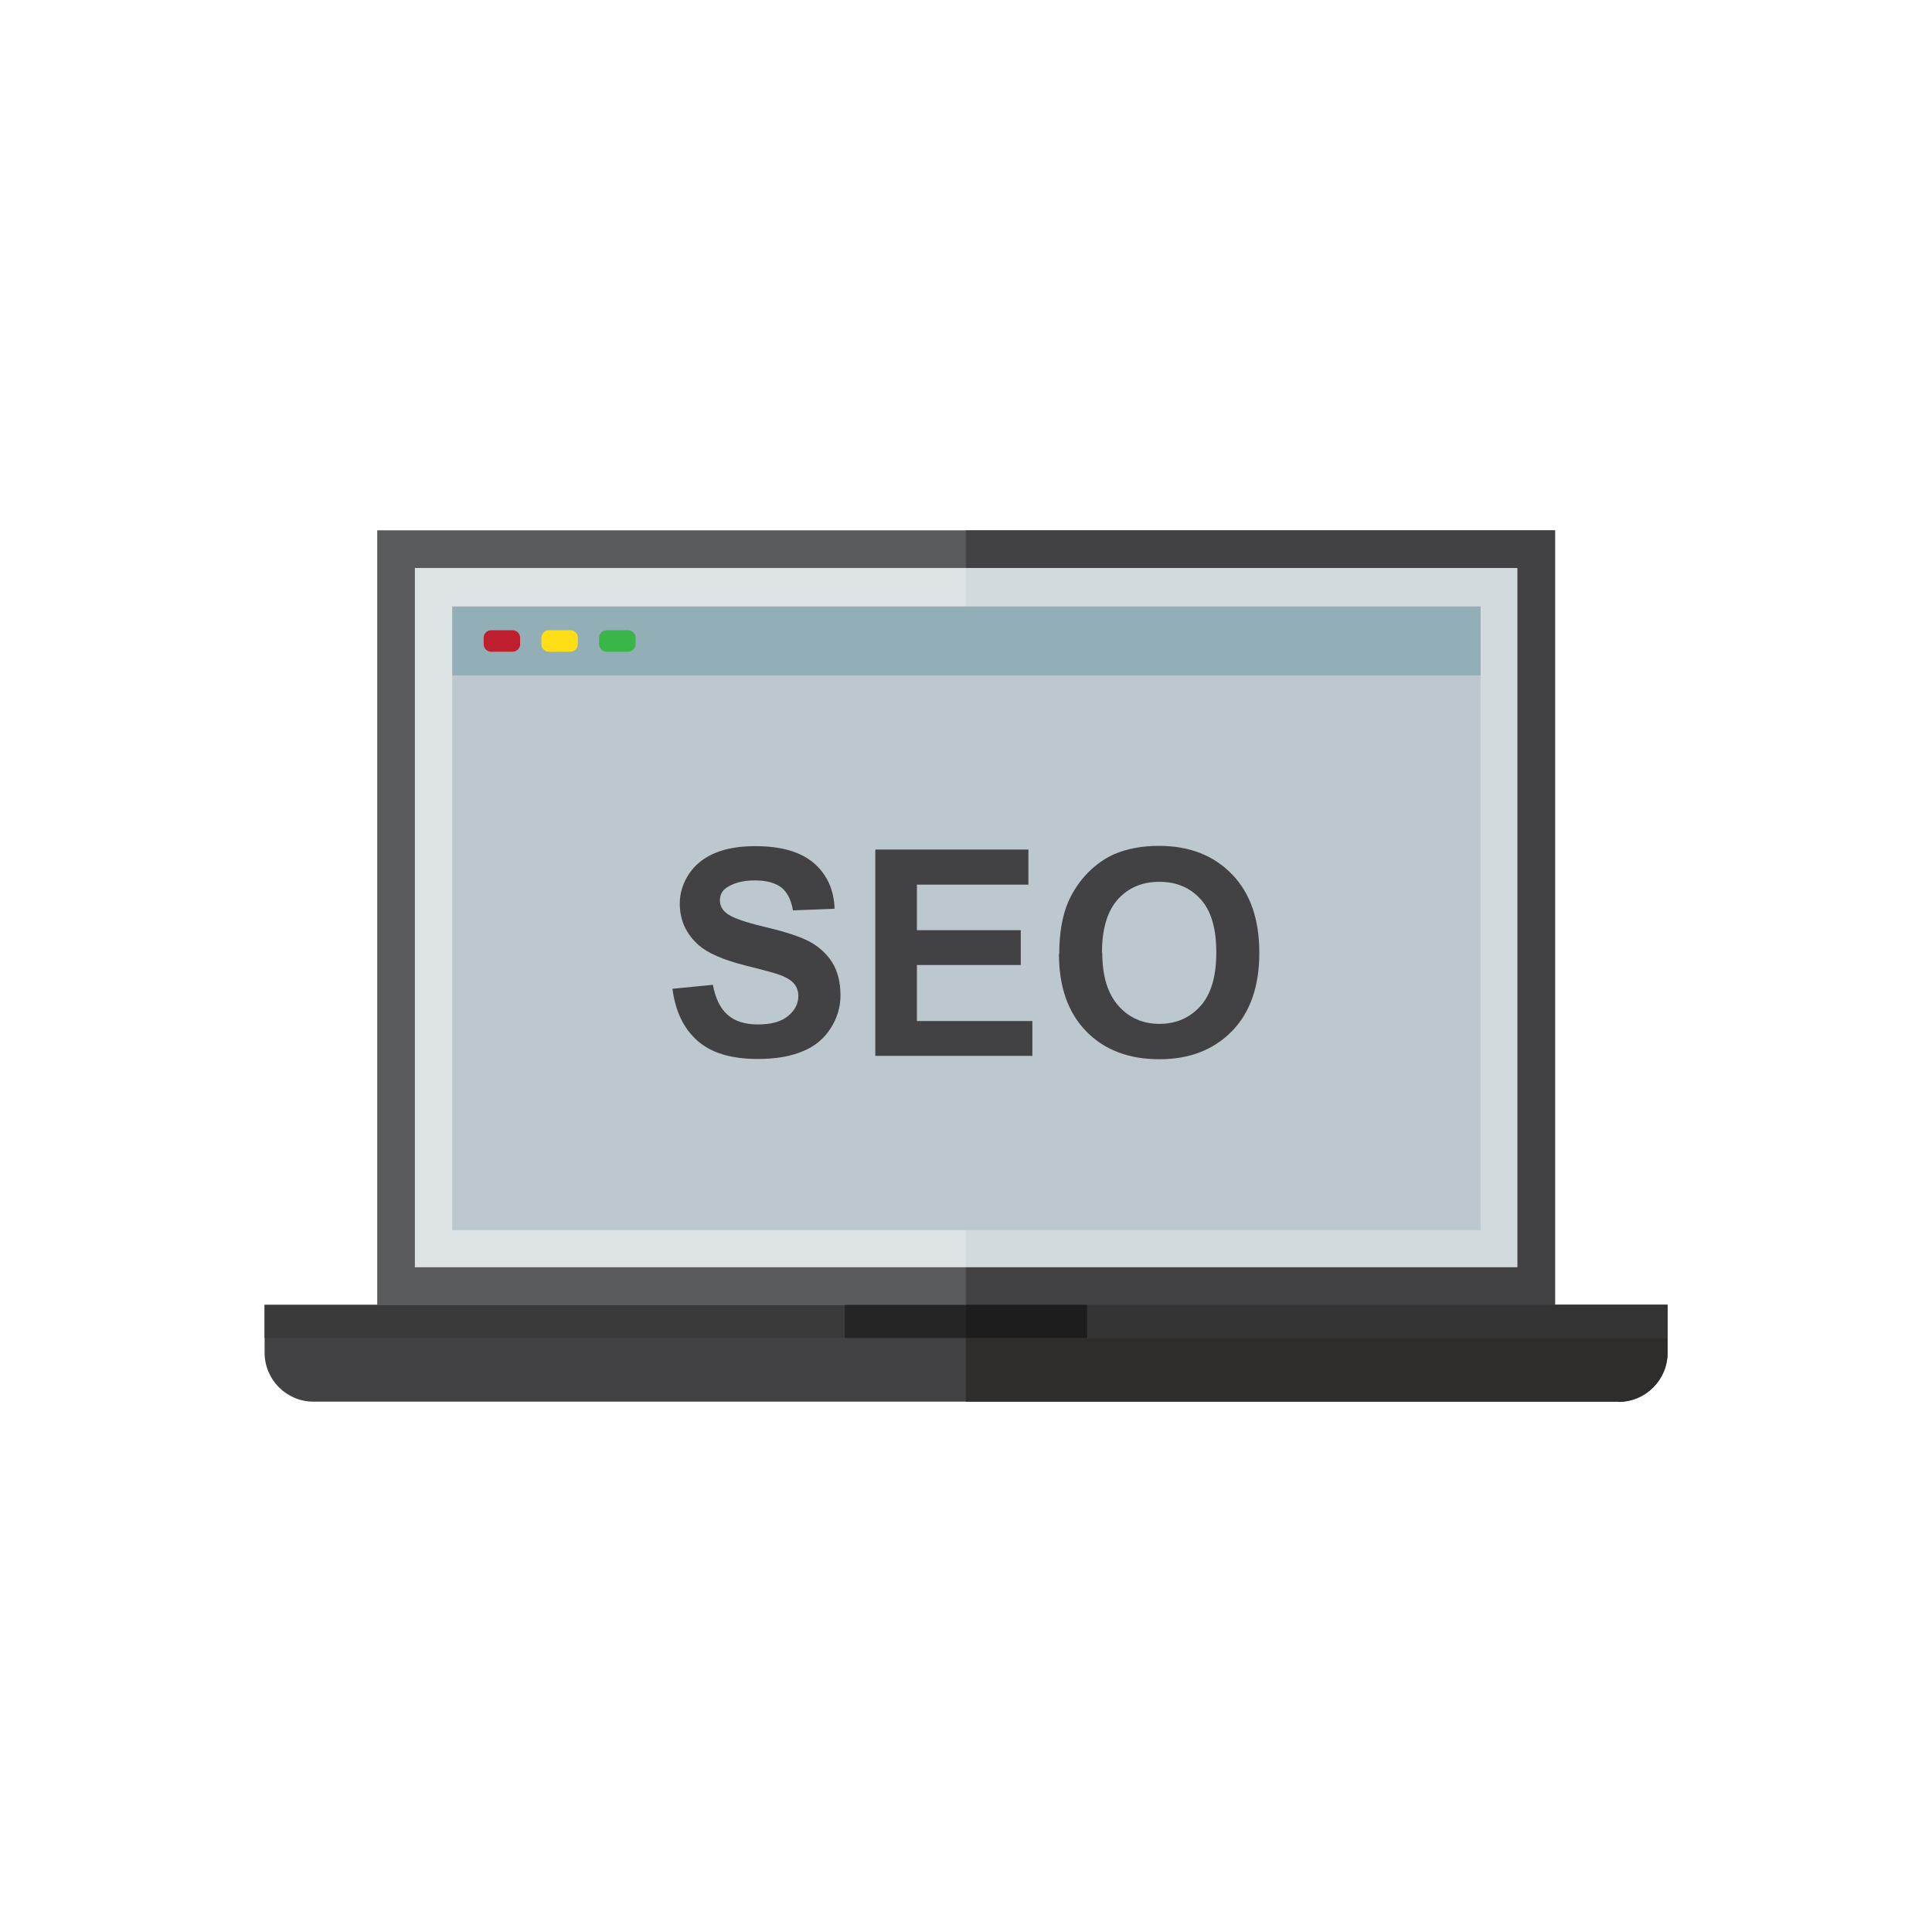 <?xml version="1.0" encoding="UTF-8"?>
<!DOCTYPE svg PUBLIC "-//W3C//DTD SVG 1.1//EN" "http://www.w3.org/Graphics/SVG/1.1/DTD/svg11.dtd">
<!-- Creator: CorelDRAW -->
<svg xmlns="http://www.w3.org/2000/svg" xml:space="preserve" width="6.827in" height="6.827in" style="shape-rendering:geometricPrecision; text-rendering:geometricPrecision; image-rendering:optimizeQuality; fill-rule:evenodd; clip-rule:evenodd"
viewBox="0 0 6.827 6.827"
 xmlns:xlink="http://www.w3.org/1999/xlink"
 version="1.1">
 <defs>
  <style type="text/css">
   <![CDATA[
    .fil14 {fill:none}
    .fil8 {fill:#1E1D1D}
    .fil7 {fill:#262525}
    .fil4 {fill:#2E2D2C}
    .fil6 {fill:#353434}
    .fil13 {fill:#39B54A}
    .fil5 {fill:#3A3A3A}
    .fil3 {fill:#424143}
    .fil1 {fill:#595A5C}
    .fil10 {fill:#92AEB7}
    .fil9 {fill:#BCC8CE}
    .fil11 {fill:#BE1E2D}
    .fil2 {fill:#D3DADE}
    .fil0 {fill:#DDE2E4}
    .fil12 {fill:#FFDE17}
   ]]>
  </style>
 </defs>
 <g id="Layer_x0020_1">
  <g id="_537069960">
   <g id="Guides">
   </g>
   <g id="Layer_2">
   </g>
   <g id="Layer_3">
   </g>
   <g id="Layer_4">
   </g>
   <g id="Layer_5">
   </g>
   <g id="Layer_6">
   </g>
   <g id="Layer_7">
   </g>
   <g id="Layer_8">
   </g>
   <g id="Layer_9">
   </g>
   <g id="Layer_10">
   </g>
   <g id="Layer_11">
   </g>
   <g id="Layer_12">
   </g>
   <g id="Layer_13">
   </g>
   <g id="Layer_14">
   </g>
   <g id="Layer_15">
   </g>
   <g id="Layer_16">
   </g>
   <g id="Layer_17">
   </g>
   <g id="Layer_18">
   </g>
   <g id="Layer_19">
   </g>
   <g id="Layer_20">
   </g>
   <g id="Layer_21">
   </g>
   <g id="Layer_22">
    <g>
     <g>
      <g>
       <g>
        <g>
         <g>
          <rect id="_537766824" class="fil0" x="1.399" y="1.94" width="4.029" height="2.604"/>
         </g>
        </g>
        <g>
         <g>
          <path id="_537767328" class="fil1" d="M5.495 4.611l-4.162 0 0 -2.737 4.162 0 0 2.737 3.14961e-005 0zm-4.029 -0.133l3.896 0 0 -2.471 -3.896 0 0 2.471z"/>
         </g>
        </g>
       </g>
       <g>
        <g>
         <rect id="_537766416" class="fil2" x="3.413" y="2.007" width="1.955" height="2.471"/>
        </g>
       </g>
       <g>
        <g>
         <g>
          <polygon id="_537765720" class="fil3" points="5.495,4.611 3.413,4.611 3.413,4.478 5.362,4.478 5.362,2.007 3.413,2.007 3.413,1.874 5.495,1.874 "/>
         </g>
        </g>
       </g>
       <g>
        <g>
         <path id="_537765216" class="fil3" d="M5.719 4.953l-4.611 0c-0.096,0 -0.173,-0.078 -0.173,-0.173l0 -0.169 4.958 0 0 0.169c0,0.096 -0.078,0.173 -0.173,0.173z"/>
        </g>
       </g>
       <g>
        <g>
         <path id="_537765096" class="fil4" d="M5.719 4.953l-2.306 0 0 -0.342 2.479 0 0 0.17c0,0.095 -0.077,0.173 -0.173,0.173z"/>
        </g>
       </g>
       <g>
        <g>
         <rect id="_537764016" class="fil5" x="0.935" y="4.611" width="4.958" height="0.117"/>
        </g>
       </g>
       <g>
        <g>
         <rect id="_537764184" class="fil6" x="3.413" y="4.611" width="2.479" height="0.117"/>
        </g>
       </g>
       <g>
        <g>
         <rect id="_537763536" class="fil7" x="2.985" y="4.611" width="0.856" height="0.117"/>
        </g>
       </g>
       <g>
        <g>
         <rect id="_537763392" class="fil8" x="3.413" y="4.611" width="0.428" height="0.117"/>
        </g>
       </g>
      </g>
      <g>
       <g>
        <g>
         <rect id="_537762408" class="fil9" x="1.598" y="2.387" width="3.634" height="1.96"/>
        </g>
       </g>
       <g>
        <g>
         <g>
          <rect id="_537750624" class="fil10" x="1.598" y="2.143" width="3.634" height="0.244"/>
         </g>
        </g>
        <g>
         <g>
          <g>
           <path id="_537751176" class="fil11" d="M1.811 2.303l-0.075 0c-0.015,0 -0.027,-0.012 -0.027,-0.027l0 -0.022c0,-0.015 0.012,-0.027 0.027,-0.027l0.075 -3.93701e-006c0.015,0 0.027,0.012 0.027,0.027l0 0.022c0,0.015 -0.012,0.027 -0.027,0.027z"/>
          </g>
         </g>
         <g>
          <g>
           <path id="_537747072" class="fil12" d="M2.015 2.303l-0.075 0c-0.015,0 -0.027,-0.012 -0.027,-0.027l0 -0.022c0,-0.015 0.012,-0.027 0.027,-0.027l0.075 -3.93701e-006c0.015,0 0.027,0.012 0.027,0.027l0 0.022c3.54331e-005,0.015 -0.012,0.027 -0.027,0.027z"/>
          </g>
         </g>
         <g>
          <g>
           <path id="_537745368" class="fil13" d="M2.219 2.303l-0.075 0c-0.015,0 -0.027,-0.012 -0.027,-0.027l0 -0.022c0,-0.015 0.012,-0.027 0.027,-0.027l0.075 -3.93701e-006c0.015,0 0.027,0.012 0.027,0.027l0 0.022c3.93701e-006,0.015 -0.012,0.027 -0.027,0.027z"/>
          </g>
         </g>
        </g>
       </g>
      </g>
     </g>
     <g>
      <g>
       <g>
        <g>
         <path id="_537068472" class="fil3" d="M2.376 3.494l0.143 -0.014c3.14961e-005,0 3.14961e-005,0 6.69291e-005,3.14961e-005 0.009,0.048 0.026,0.083 0.052,0.106 0.026,0.023 0.062,0.034 0.107,0.034 0.047,0 0.083,-0.01 0.107,-0.03 0.024,-0.02 0.036,-0.044 0.036,-0.07 0,-0.017 -0.005,-0.032 -0.015,-0.044 -0.01,-0.012 -0.028,-0.023 -0.053,-0.032 -0.017,-0.006 -0.057,-0.017 -0.118,-0.032 -0.079,-0.02 -0.134,-0.044 -0.166,-0.072 -0.045,-0.04 -0.067,-0.089 -0.067,-0.147 0,-0.037 0.011,-0.072 0.032,-0.104 0.021,-0.032 0.051,-0.057 0.091,-0.074 0.04,-0.017 0.087,-0.025 0.144,-0.025 0.092,0 0.16,0.02 0.207,0.06 0.046,0.04 0.071,0.094 0.073,0.161 0,0 0,3.14961e-005 -3.14961e-005,3.14961e-005l-0.147 0.006c-3.14961e-005,0 -3.14961e-005,0 -3.14961e-005,-3.14961e-005 -0.006,-0.037 -0.02,-0.064 -0.041,-0.081 -0.021,-0.016 -0.052,-0.025 -0.093,-0.025 -0.043,0 -0.076,0.009 -0.101,0.026 -0.016,0.011 -0.023,0.026 -0.023,0.045 0,0.017 0.007,0.032 0.022,0.044 0.019,0.016 0.064,0.032 0.135,0.049 0.072,0.017 0.125,0.034 0.159,0.052 0.034,0.018 0.061,0.043 0.081,0.074 0.019,0.031 0.029,0.07 0.029,0.116 0,0.042 -0.012,0.081 -0.035,0.117 -0.023,0.036 -0.056,0.064 -0.099,0.081 -0.042,0.018 -0.095,0.027 -0.159,0.027 -0.092,0 -0.163,-0.021 -0.212,-0.064 -0.049,-0.043 -0.079,-0.105 -0.089,-0.186 -3.14961e-005,3.14961e-005 -3.14961e-005,0 0,0z"/>
        </g>
       </g>
       <g>
        <g>
         <polygon id="_537058752" class="fil3" points="3.093,3.731 3.093,3.002 3.634,3.002 3.634,3.126 3.24,3.126 3.24,3.287 3.607,3.287 3.607,3.41 3.24,3.41 3.24,3.608 3.648,3.608 3.648,3.731 "/>
        </g>
       </g>
       <g>
        <g>
         <path id="_537045432" class="fil3" d="M3.743 3.371c0,-0.074 0.011,-0.137 0.033,-0.187 0.017,-0.037 0.039,-0.07 0.068,-0.1 0.029,-0.029 0.06,-0.051 0.094,-0.066 0.045,-0.019 0.098,-0.029 0.157,-0.029 0.107,0 0.193,0.033 0.258,0.1 0.065,0.067 0.097,0.159 0.097,0.278 0,0.118 -0.032,0.21 -0.096,0.276 -0.064,0.066 -0.15,0.1 -0.257,0.1 -0.108,0 -0.195,-0.033 -0.259,-0.099 -0.064,-0.066 -0.096,-0.157 -0.096,-0.273zm0.152 -0.005c0,0.083 0.019,0.145 0.057,0.188 0.038,0.043 0.087,0.064 0.145,0.064 0.059,0 0.107,-0.021 0.145,-0.063 0.038,-0.042 0.056,-0.106 0.056,-0.19 0,-0.084 -0.018,-0.146 -0.055,-0.187 -0.037,-0.041 -0.085,-0.062 -0.146,-0.062 -0.061,0 -0.11,0.021 -0.147,0.062 -0.037,0.042 -0.056,0.104 -0.056,0.188z"/>
        </g>
       </g>
      </g>
     </g>
    </g>
   </g>
   <g id="Layer_23">
   </g>
   <g id="Layer_24">
   </g>
   <g id="Layer_25">
   </g>
   <g id="Layer_26">
   </g>
  </g>
 </g>
 <rect class="fil14" width="6.827" height="6.827"/>
</svg>
